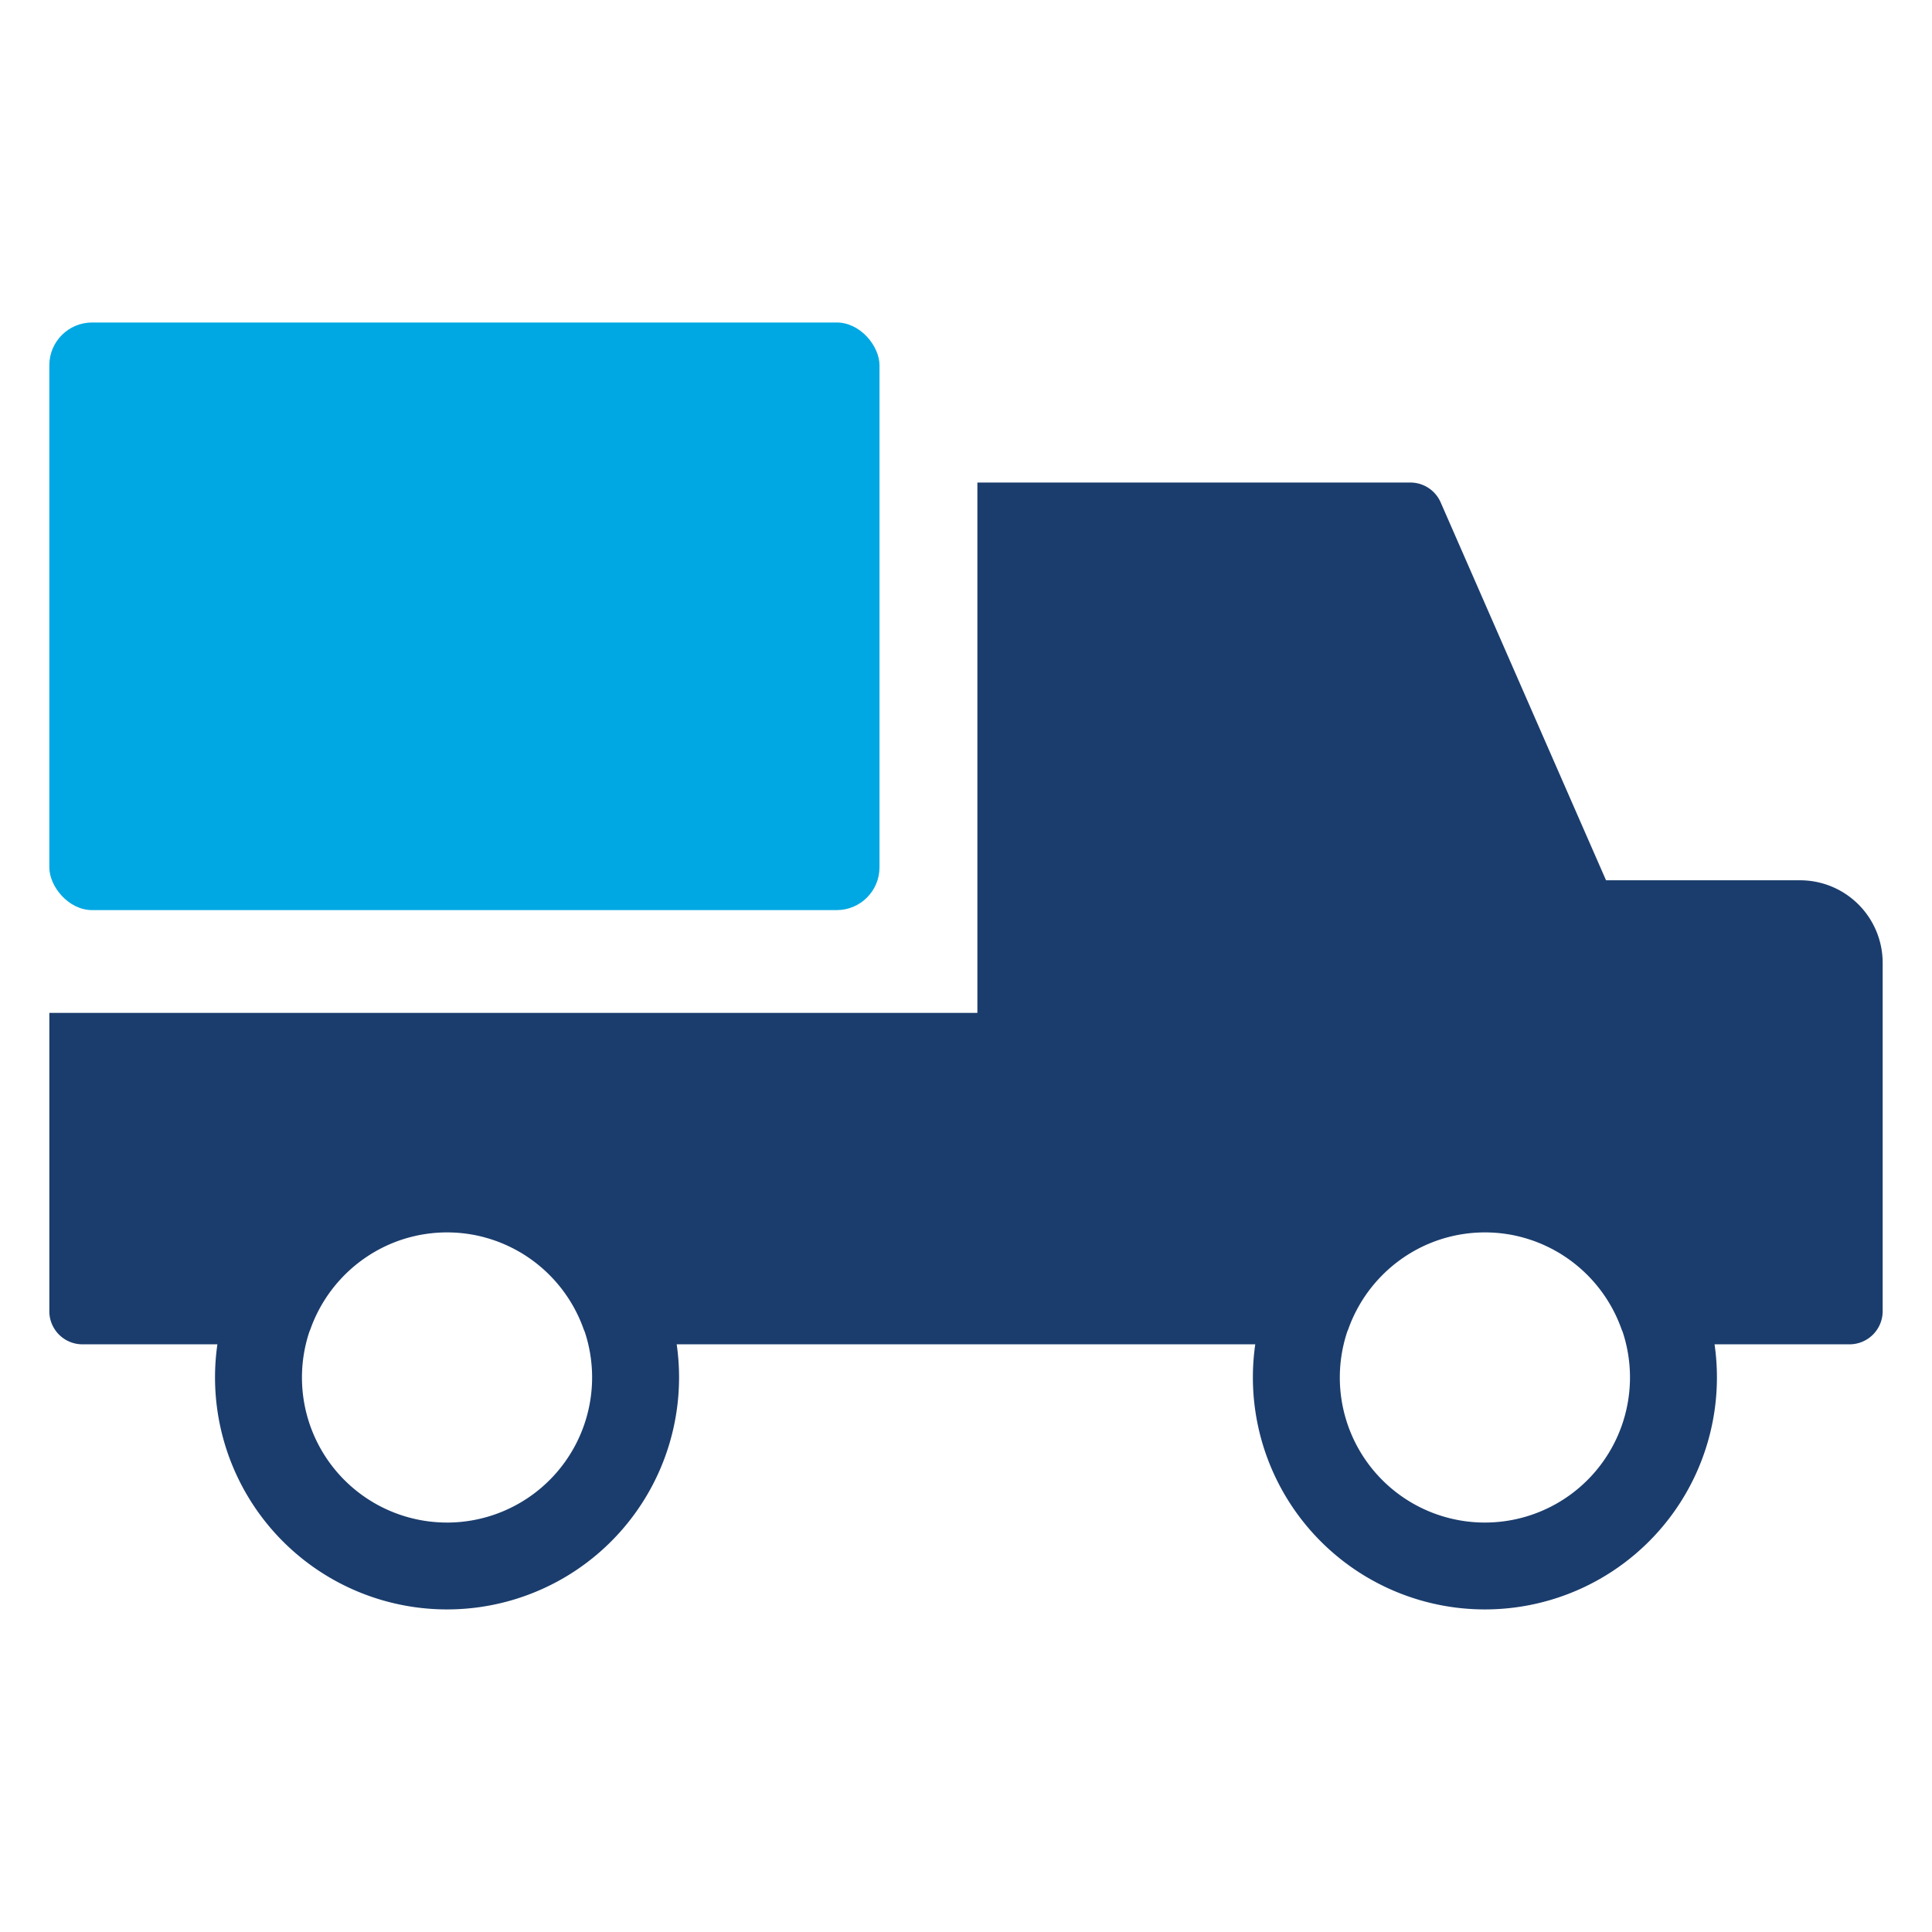 <?xml version="1.0" encoding="UTF-8" standalone="no"?> <svg id="Layer_1" data-name="Layer 1" xmlns="http://www.w3.org/2000/svg" viewBox="0 0 128 128"><defs><style>.cls-1{fill:#1B3D6D;}.cls-2{fill:#00A8E3;}</style></defs><title>x</title><path class="cls-1" d="M119.257,58.321H106.404l-1.346-3.073-9.609-21.961a2.194,2.194,0,0,0-2.01-1.318H64.754V67.107H3.268V86.87a2.194,2.194,0,0,0,2.195,2.195h8.94a15.372,15.372,0,1,0,30.43,0H83.164a15.372,15.372,0,1,0,30.43,0h8.94a2.198,2.198,0,0,0,2.198-2.198V63.796A5.474,5.474,0,0,0,119.257,58.321Zm-89.638,42.552a9.61,9.61,0,0,1-9.12-12.65c.025-.054.047-.108.068-.164A9.664,9.664,0,0,1,25.544,82.56c.133-.063.266-.122.401-.178.106-.043.212-.086.32-.126.18-.068.365-.131.55-.187.117-.036.237-.07.356-.101.104-.027.207-.054.313-.077.209-.05.424-.09.638-.124q.368-.057.743-.088c.086-.007.173-.011.261-.016h.009c.052-.004.106-.007.16-.007q.162-.007.324-.007t.324.007c.054,0,.108.002.16.007h.009c.088.004.176.009.261.016q.375.03.743.088c.214.034.428.074.638.124.106.023.209.05.313.077.104.029.207.059.309.088.153.047.306.097.46.151.151.054.302.113.448.173.077.032.153.065.23.099.043.018.083.038.126.059.128.059.257.122.383.187q.125.064.25.135c.11.061.221.124.329.189.128.081.257.162.383.248a9.645,9.645,0,0,1,3.683,4.763,1.616,1.616,0,0,0,.072.171,9.616,9.616,0,0,1-9.122,12.643Zm68.761,0a9.61,9.61,0,0,1-9.12-12.65c.025-.054.047-.108.068-.164a9.664,9.664,0,0,1,4.977-5.499c.133-.063.266-.122.401-.178.106-.043.212-.086.32-.126.18-.068.365-.131.55-.187.117-.036.237-.07.356-.101.104-.027.207-.054.313-.077.21-.05.424-.09.638-.124q.368-.057.743-.088c.086-.007.173-.011.261-.016h.009c.052-.004.106-.007.16-.007q.162-.007.324-.007t.324.007c.054,0,.108.002.16.007h.009c.088.004.176.009.261.016q.375.03.743.088c.214.034.428.074.638.124.106.023.209.05.313.077.104.029.207.059.309.088.153.047.306.097.46.151.151.054.302.113.448.173.077.032.153.065.23.099.043.018.083.038.126.059.128.059.257.122.383.187q.125.064.25.135c.11.061.221.124.329.189.128.081.257.162.383.248A9.645,9.645,0,0,1,107.43,88.059a1.627,1.627,0,0,0,.072.171,9.616,9.616,0,0,1-9.122,12.643Z"/><rect class="cls-2" x="3.268" y="21.366" width="55.001" height="38.931" rx="2.835" ry="2.835"/></svg>